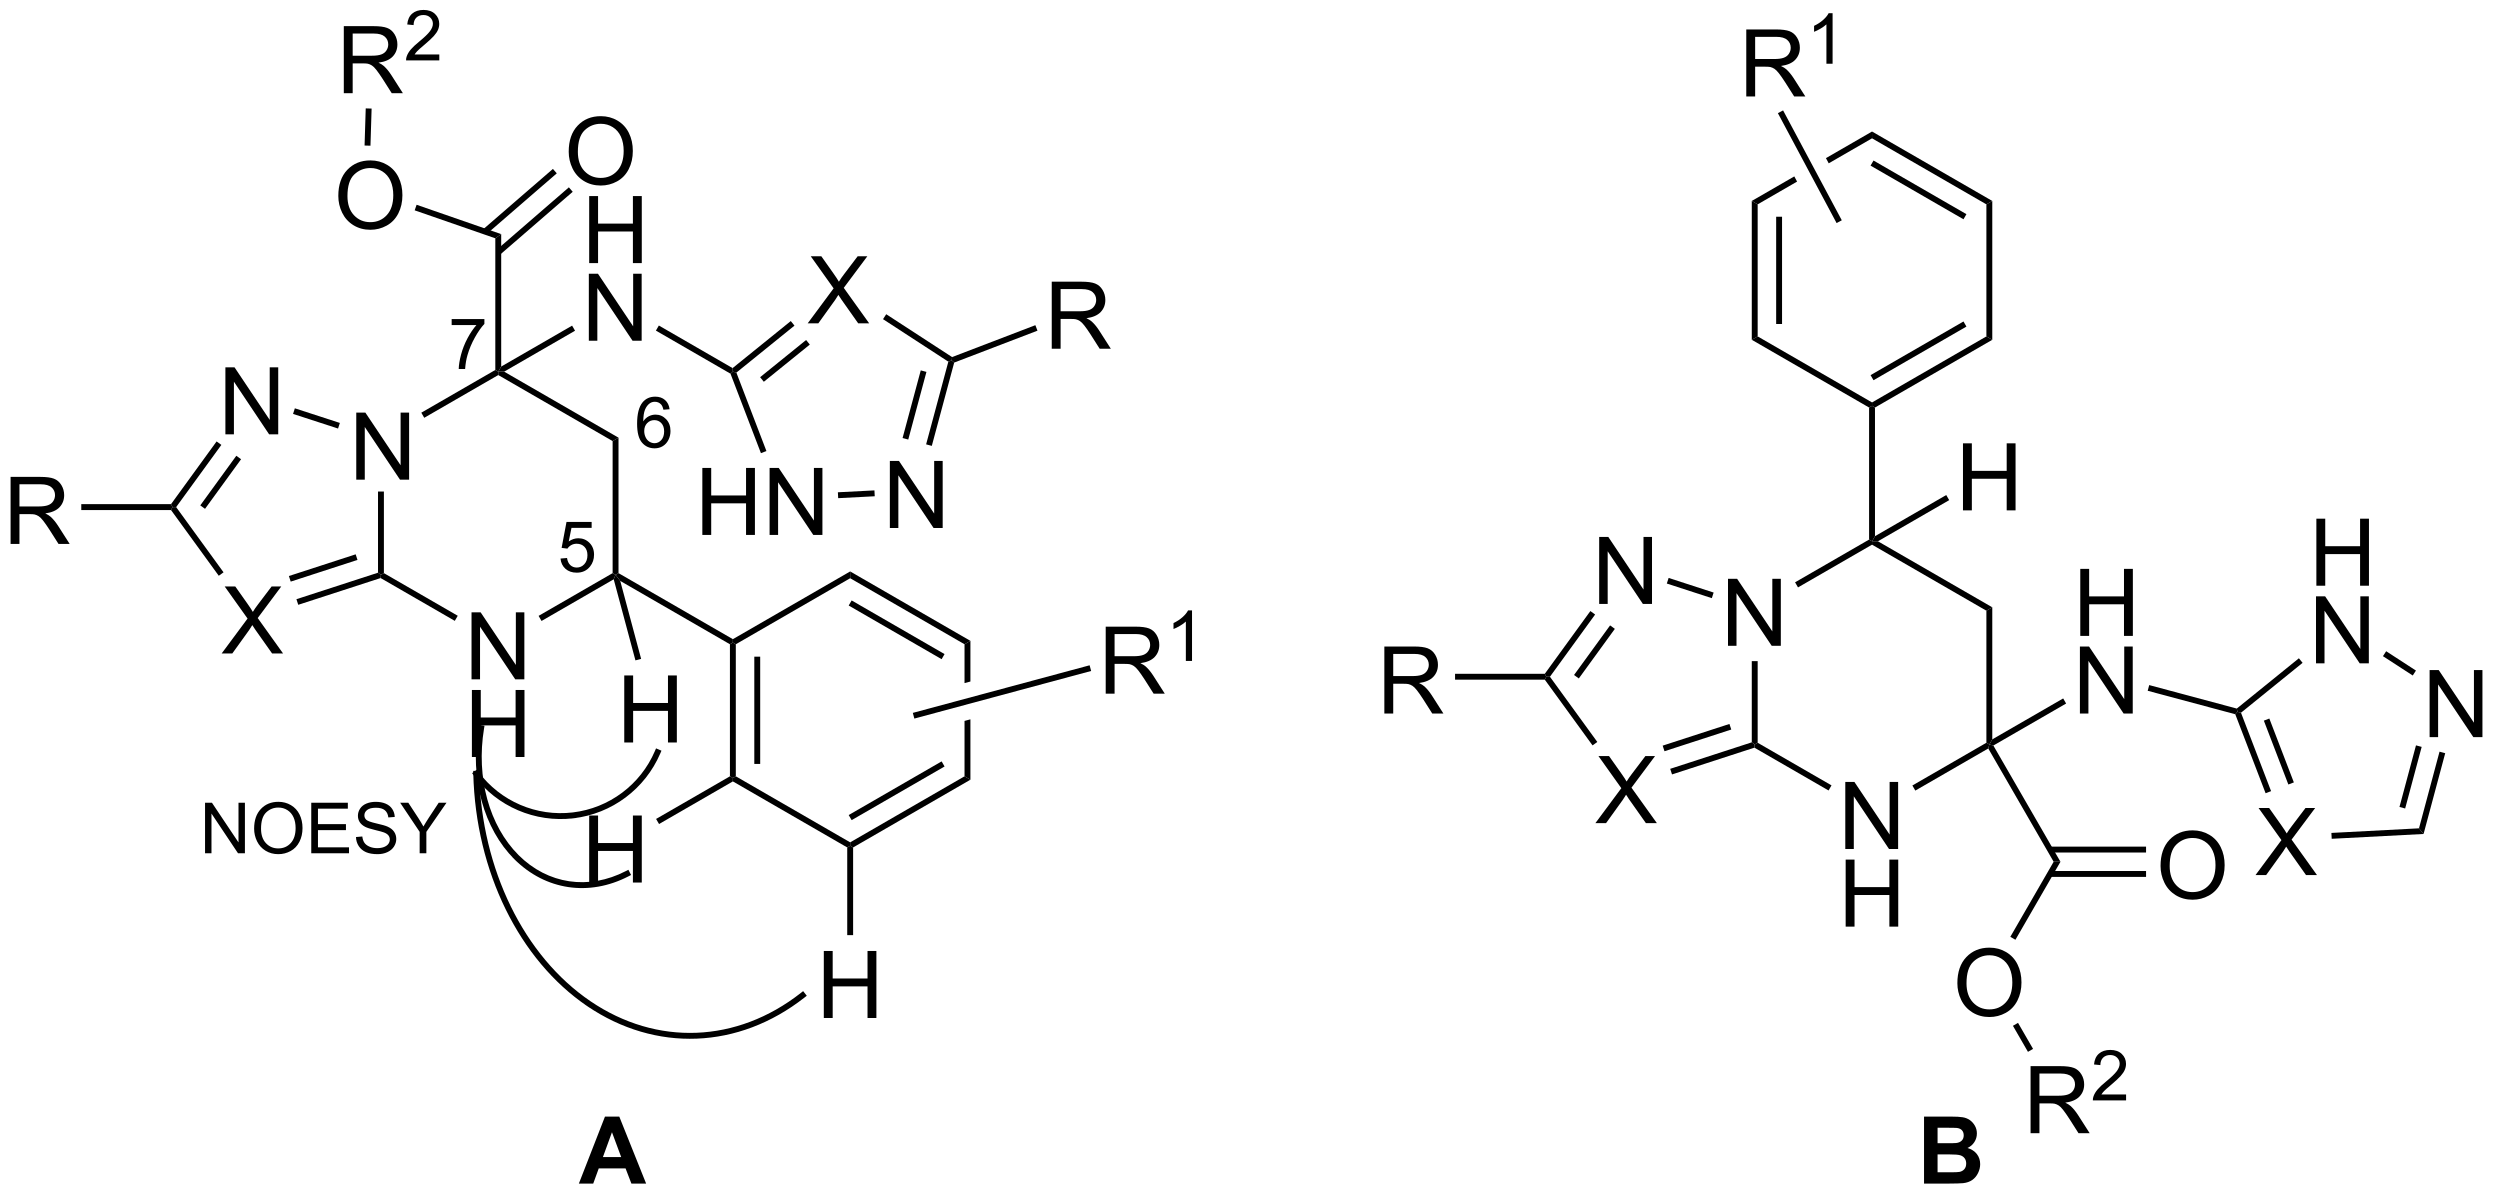 <?xml version="1.0" encoding="UTF-8"?>
<!DOCTYPE svg PUBLIC '-//W3C//DTD SVG 1.0//EN'
          'http://www.w3.org/TR/2001/REC-SVG-20010904/DTD/svg10.dtd'>
<svg stroke-dasharray="none" shape-rendering="auto" xmlns="http://www.w3.org/2000/svg" font-family="'Dialog'" text-rendering="auto" width="291" fill-opacity="1" color-interpolation="auto" color-rendering="auto" preserveAspectRatio="xMidYMid meet" font-size="12px" viewBox="0 0 291 140" fill="black" xmlns:xlink="http://www.w3.org/1999/xlink" stroke="black" image-rendering="auto" stroke-miterlimit="10" stroke-linecap="square" stroke-linejoin="miter" font-style="normal" stroke-width="1" height="140" stroke-dashoffset="0" font-weight="normal" stroke-opacity="1"
><!--Generated by the Batik Graphics2D SVG Generator--><defs id="genericDefs"
  /><g
  ><defs id="defs1"
    ><clipPath clipPathUnits="userSpaceOnUse" id="clipPath1"
      ><path d="M1.29 2.736 L219.156 2.736 L219.156 107.234 L1.29 107.234 L1.29 2.736 Z"
      /></clipPath
      ><clipPath clipPathUnits="userSpaceOnUse" id="clipPath2"
      ><path d="M218.065 381.541 L218.065 483.134 L429.874 483.134 L429.874 381.541 Z"
      /></clipPath
    ></defs
    ><g transform="scale(1.333,1.333) translate(-1.29,-2.736) matrix(1.029,0,0,1.029,-223.012,-389.718)"
    ><path d="M248.214 422.1 L248.214 416.41 L248.987 416.41 L251.976 420.876 L251.976 416.41 L252.698 416.41 L252.698 422.1 L251.925 422.1 L248.936 417.628 L248.936 422.1 L248.214 422.1 Z" stroke="none" clip-path="url(#clipPath2)"
    /></g
    ><g transform="matrix(1.371,0,0,1.371,-299.069,-523.271)"
    ><path d="M258.173 439.35 L258.173 433.66 L258.947 433.66 L261.936 438.126 L261.936 433.66 L262.658 433.66 L262.658 439.35 L261.884 439.35 L258.895 434.878 L258.895 439.35 L258.173 439.35 Z" stroke="none" clip-path="url(#clipPath2)"
    /></g
    ><g transform="matrix(1.371,0,0,1.371,-299.069,-523.271)"
    ><path d="M258.204 445.942 L258.204 440.251 L258.957 440.251 L258.957 442.588 L261.915 442.588 L261.915 440.251 L262.668 440.251 L262.668 445.942 L261.915 445.942 L261.915 443.259 L258.957 443.259 L258.957 445.942 L258.204 445.942 Z" stroke="none" clip-path="url(#clipPath2)"
    /></g
    ><g transform="matrix(1.371,0,0,1.371,-299.069,-523.271)"
    ><path d="M250.233 423.4 L250.733 423.4 L250.733 430.331 L250.483 430.475 L250.233 430.294 Z" stroke="none" clip-path="url(#clipPath2)"
    /></g
    ><g transform="matrix(1.371,0,0,1.371,-299.069,-523.271)"
    ><path d="M250.454 430.748 L250.483 430.475 L250.733 430.331 L257.002 433.95 L256.752 434.383 Z" stroke="none" clip-path="url(#clipPath2)"
    /></g
    ><g transform="matrix(1.371,0,0,1.371,-299.069,-523.271)"
    ><path d="M264.117 434.392 L263.867 433.959 L270.152 430.331 L270.402 430.475 L270.244 430.855 Z" stroke="none" clip-path="url(#clipPath2)"
    /></g
    ><g transform="matrix(1.371,0,0,1.371,-299.069,-523.271)"
    ><path d="M270.652 430.331 L270.402 430.475 L270.152 430.331 L270.152 419.12 L270.652 418.831 Z" stroke="none" clip-path="url(#clipPath2)"
    /></g
    ><g transform="matrix(1.371,0,0,1.371,-299.069,-523.271)"
    ><path d="M270.652 418.831 L270.152 419.12 L260.442 413.514 L260.442 413.225 L260.942 413.225 Z" stroke="none" clip-path="url(#clipPath2)"
    /></g
    ><g transform="matrix(1.371,0,0,1.371,-299.069,-523.271)"
    ><path d="M260.192 413.081 L260.442 413.225 L260.442 413.514 L254.158 417.142 L253.908 416.709 Z" stroke="none" clip-path="url(#clipPath2)"
    /></g
    ><g transform="matrix(1.371,0,0,1.371,-299.069,-523.271)"
    ><path d="M237.276 418.547 L237.276 412.856 L238.05 412.856 L241.039 417.323 L241.039 412.856 L241.761 412.856 L241.761 418.547 L240.988 418.547 L237.999 414.075 L237.999 418.547 L237.276 418.547 Z" stroke="none" clip-path="url(#clipPath2)"
    /></g
    ><g transform="matrix(1.371,0,0,1.371,-299.069,-523.271)"
    ><path d="M236.957 437.154 L239.157 434.188 L237.216 431.463 L238.114 431.463 L239.147 432.923 Q239.467 433.376 239.605 433.622 Q239.793 433.311 240.055 432.972 L241.199 431.463 L242.019 431.463 L240.019 434.144 L242.174 437.154 L241.243 437.154 L239.809 435.123 Q239.69 434.949 239.56 434.742 Q239.372 435.053 239.289 435.169 L237.86 437.154 L236.957 437.154 Z" stroke="none" clip-path="url(#clipPath2)"
    /></g
    ><g transform="matrix(1.371,0,0,1.371,-299.069,-523.271)"
    ><path d="M246.995 417.579 L246.84 418.055 L243.019 416.813 L243.173 416.337 Z" stroke="none" clip-path="url(#clipPath2)"
    /></g
    ><g transform="matrix(1.371,0,0,1.371,-299.069,-523.271)"
    ><path d="M236.528 419.15 L236.933 419.444 L233.095 424.725 L232.786 424.725 L232.659 424.475 ZM238.203 420.367 L235.143 424.579 L235.547 424.872 L238.607 420.661 Z" stroke="none" clip-path="url(#clipPath2)"
    /></g
    ><g transform="matrix(1.371,0,0,1.371,-299.069,-523.271)"
    ><path d="M232.659 424.975 L232.786 424.725 L233.095 424.725 L237.118 430.262 L236.713 430.555 Z" stroke="none" clip-path="url(#clipPath2)"
    /></g
    ><g transform="matrix(1.371,0,0,1.371,-299.069,-523.271)"
    ><path d="M243.461 433.02 L243.306 432.544 L250.233 430.294 L250.483 430.475 L250.454 430.748 ZM242.821 431.051 L248.49 429.209 L248.336 428.734 L242.667 430.576 Z" stroke="none" clip-path="url(#clipPath2)"
    /></g
    ><g transform="matrix(1.371,0,0,1.371,-299.069,-523.271)"
    ><path d="M260.692 412.792 L260.442 413.225 L260.192 413.081 L260.192 401.903 L260.692 401.548 Z" stroke="none" clip-path="url(#clipPath2)"
    /></g
    ><g transform="matrix(1.371,0,0,1.371,-299.069,-523.271)"
    ><path d="M270.799 430.994 L270.402 430.475 L270.652 430.331 L280.361 435.937 L280.361 436.225 L280.111 436.37 Z" stroke="none" clip-path="url(#clipPath2)"
    /></g
    ><g transform="matrix(1.371,0,0,1.371,-299.069,-523.271)"
    ><path d="M268.163 404.009 L268.163 398.318 L268.916 398.318 L268.916 400.655 L271.874 400.655 L271.874 398.318 L272.627 398.318 L272.627 404.009 L271.874 404.009 L271.874 401.325 L268.916 401.325 L268.916 404.009 L268.163 404.009 Z" stroke="none" clip-path="url(#clipPath2)"
    /></g
    ><g transform="matrix(1.371,0,0,1.371,-299.069,-523.271)"
    ><path d="M268.132 410.6 L268.132 404.91 L268.906 404.91 L271.895 409.376 L271.895 404.91 L272.617 404.91 L272.617 410.6 L271.843 410.6 L268.854 406.128 L268.854 410.6 L268.132 410.6 Z" stroke="none" clip-path="url(#clipPath2)"
    /></g
    ><g transform="matrix(1.371,0,0,1.371,-299.069,-523.271)"
    ><path d="M260.942 413.225 L260.442 413.225 L260.692 412.792 L266.711 409.318 L266.961 409.75 Z" stroke="none" clip-path="url(#clipPath2)"
    /></g
    ><g transform="matrix(1.371,0,0,1.371,-299.069,-523.271)"
    ><path d="M273.827 409.741 L274.077 409.308 L280.337 412.923 L280.361 413.225 L280.159 413.398 Z" stroke="none" clip-path="url(#clipPath2)"
    /></g
    ><g transform="matrix(1.371,0,0,1.371,-299.069,-523.271)"
    ><path d="M277.769 427.09 L277.769 421.399 L278.522 421.399 L278.522 423.736 L281.48 423.736 L281.48 421.399 L282.233 421.399 L282.233 427.09 L281.48 427.09 L281.48 424.406 L278.522 424.406 L278.522 427.09 L277.769 427.09 ZM283.479 427.09 L283.479 421.399 L284.253 421.399 L287.242 425.866 L287.242 421.399 L287.964 421.399 L287.964 427.09 L287.19 427.09 L284.201 422.618 L284.201 427.09 L283.479 427.09 Z" stroke="none" clip-path="url(#clipPath2)"
    /></g
    ><g transform="matrix(1.371,0,0,1.371,-299.069,-523.271)"
    ><path d="M293.689 426.497 L293.689 420.806 L294.463 420.806 L297.452 425.273 L297.452 420.806 L298.174 420.806 L298.174 426.497 L297.4 426.497 L294.411 422.025 L294.411 426.497 L293.689 426.497 Z" stroke="none" clip-path="url(#clipPath2)"
    /></g
    ><g transform="matrix(1.371,0,0,1.371,-299.069,-523.271)"
    ><path d="M286.715 409.12 L288.914 406.154 L286.974 403.429 L287.872 403.429 L288.904 404.889 Q289.225 405.342 289.362 405.588 Q289.551 405.277 289.812 404.938 L290.956 403.429 L291.777 403.429 L289.776 406.11 L291.932 409.12 L291 409.12 L289.567 407.089 Q289.448 406.915 289.318 406.708 Q289.129 407.019 289.046 407.135 L287.618 409.12 L286.715 409.12 Z" stroke="none" clip-path="url(#clipPath2)"
    /></g
    ><g transform="matrix(1.371,0,0,1.371,-299.069,-523.271)"
    ><path d="M280.159 413.398 L280.361 413.225 L280.659 413.306 L283.21 419.966 L282.743 420.145 Z" stroke="none" clip-path="url(#clipPath2)"
    /></g
    ><g transform="matrix(1.371,0,0,1.371,-299.069,-523.271)"
    ><path d="M289.302 423.966 L289.277 423.466 L292.38 423.306 L292.406 423.805 Z" stroke="none" clip-path="url(#clipPath2)"
    /></g
    ><g transform="matrix(1.371,0,0,1.371,-299.069,-523.271)"
    ><path d="M297.251 419.527 L296.768 419.397 L298.655 412.377 L298.943 412.266 L299.152 412.454 ZM295.252 418.99 L296.796 413.246 L296.313 413.116 L294.769 418.86 Z" stroke="none" clip-path="url(#clipPath2)"
    /></g
    ><g transform="matrix(1.371,0,0,1.371,-299.069,-523.271)"
    ><path d="M298.973 411.987 L298.943 412.266 L298.655 412.377 L293.109 408.769 L293.381 408.349 Z" stroke="none" clip-path="url(#clipPath2)"
    /></g
    ><g transform="matrix(1.371,0,0,1.371,-299.069,-523.271)"
    ><path d="M285.278 408.929 L285.592 409.317 L280.659 413.306 L280.361 413.225 L280.337 412.923 ZM286.579 410.538 L282.675 413.695 L282.989 414.084 L286.893 410.927 Z" stroke="none" clip-path="url(#clipPath2)"
    /></g
    ><g transform="matrix(1.371,0,0,1.371,-299.069,-523.271)"
    ><path d="M219.038 427.85 L219.038 422.16 L221.561 422.16 Q222.322 422.16 222.718 422.312 Q223.113 422.465 223.349 422.853 Q223.587 423.241 223.587 423.712 Q223.587 424.318 223.194 424.735 Q222.803 425.149 221.983 425.26 Q222.283 425.405 222.438 425.545 Q222.767 425.847 223.062 426.3 L224.053 427.85 L223.106 427.85 L222.353 426.665 Q222.021 426.153 221.807 425.881 Q221.594 425.609 221.426 425.501 Q221.258 425.392 221.082 425.351 Q220.955 425.322 220.663 425.322 L219.791 425.322 L219.791 427.85 L219.038 427.85 ZM219.791 424.67 L221.408 424.67 Q221.926 424.67 222.215 424.564 Q222.508 424.458 222.658 424.222 Q222.811 423.987 222.811 423.712 Q222.811 423.309 222.516 423.05 Q222.223 422.788 221.592 422.788 L219.791 422.788 L219.791 424.67 Z" stroke="none" clip-path="url(#clipPath2)"
    /></g
    ><g transform="matrix(1.371,0,0,1.371,-299.069,-523.271)"
    ><path d="M232.659 424.475 L232.786 424.725 L232.659 424.975 L225.04 424.975 L225.04 424.475 Z" stroke="none" clip-path="url(#clipPath2)"
    /></g
    ><g transform="matrix(1.371,0,0,1.371,-299.069,-523.271)"
    ><path d="M280.111 436.37 L280.361 436.225 L280.611 436.37 L280.611 447.581 L280.361 447.725 L280.111 447.581 ZM282.181 437.421 L282.181 446.53 L282.681 446.53 L282.681 437.421 Z" stroke="none" clip-path="url(#clipPath2)"
    /></g
    ><g transform="matrix(1.371,0,0,1.371,-299.069,-523.271)"
    ><path d="M280.361 448.014 L280.361 447.725 L280.611 447.581 L290.32 453.187 L290.32 453.475 L290.07 453.62 Z" stroke="none" clip-path="url(#clipPath2)"
    /></g
    ><g transform="matrix(1.371,0,0,1.371,-299.069,-523.271)"
    ><path d="M290.57 453.62 L290.32 453.475 L290.32 453.187 L300.029 447.581 L300.529 447.87 ZM290.445 451.302 L298.334 446.747 L298.084 446.314 L290.195 450.869 Z" stroke="none" clip-path="url(#clipPath2)"
    /></g
    ><g transform="matrix(1.371,0,0,1.371,-299.069,-523.271)"
    ><path d="M300.529 436.081 L300.029 436.37 L300.029 439.668 L300.029 439.668 L300.529 439.533 L300.529 439.533 L300.529 436.081 ZM300.529 442.743 L300.029 442.878 L300.029 447.581 L300.529 447.87 L300.529 442.743 Z" stroke="none" clip-path="url(#clipPath2)"
    /></g
    ><g transform="matrix(1.371,0,0,1.371,-299.069,-523.271)"
    ><path d="M300.529 436.081 L300.029 436.37 L290.32 430.764 L290.32 430.187 ZM298.334 437.204 L290.445 432.649 L290.195 433.082 L298.084 437.637 Z" stroke="none" clip-path="url(#clipPath2)"
    /></g
    ><g transform="matrix(1.371,0,0,1.371,-299.069,-523.271)"
    ><path d="M290.32 430.187 L290.32 430.764 L280.611 436.37 L280.361 436.225 L280.361 435.937 Z" stroke="none" clip-path="url(#clipPath2)"
    /></g
    ><g transform="matrix(1.371,0,0,1.371,-299.069,-523.271)"
    ><path d="M312.016 440.565 L312.016 434.875 L314.539 434.875 Q315.3 434.875 315.696 435.027 Q316.092 435.18 316.327 435.568 Q316.565 435.956 316.565 436.427 Q316.565 437.033 316.172 437.45 Q315.781 437.864 314.961 437.975 Q315.261 438.12 315.416 438.26 Q315.745 438.562 316.04 439.015 L317.031 440.565 L316.084 440.565 L315.331 439.38 Q315 438.868 314.785 438.596 Q314.573 438.324 314.404 438.216 Q314.236 438.107 314.06 438.065 Q313.933 438.037 313.641 438.037 L312.769 438.037 L312.769 440.565 L312.016 440.565 ZM312.769 437.385 L314.386 437.385 Q314.904 437.385 315.194 437.279 Q315.486 437.173 315.636 436.937 Q315.789 436.702 315.789 436.427 Q315.789 436.024 315.494 435.765 Q315.201 435.503 314.57 435.503 L312.769 435.503 L312.769 437.385 Z" stroke="none" clip-path="url(#clipPath2)"
    /></g
    ><g transform="matrix(1.371,0,0,1.371,-299.069,-523.271)"
    ><path d="M319.344 437.783 L318.82 437.783 L318.82 434.442 Q318.63 434.623 318.323 434.803 Q318.017 434.984 317.772 435.075 L317.772 434.569 Q318.211 434.361 318.539 434.068 Q318.868 433.773 319.006 433.497 L319.344 433.497 L319.344 437.783 Z" stroke="none" clip-path="url(#clipPath2)"
    /></g
    ><g transform="matrix(1.371,0,0,1.371,-299.069,-523.271)"
    ><path d="M295.769 442.679 L295.639 442.196 L310.649 438.155 L310.779 438.637 Z" stroke="none" clip-path="url(#clipPath2)"
    /></g
    ><g transform="matrix(1.371,0,0,1.371,-299.069,-523.271)"
    ><path d="M246.863 398.31 Q246.863 396.892 247.624 396.092 Q248.385 395.29 249.588 395.29 Q250.375 395.29 251.006 395.668 Q251.64 396.043 251.971 396.716 Q252.305 397.389 252.305 398.243 Q252.305 399.11 251.956 399.793 Q251.607 400.476 250.965 400.828 Q250.326 401.18 249.583 401.18 Q248.781 401.18 248.147 400.792 Q247.515 400.401 247.189 399.731 Q246.863 399.058 246.863 398.31 ZM247.639 398.32 Q247.639 399.35 248.191 399.943 Q248.744 400.533 249.58 400.533 Q250.429 400.533 250.978 399.935 Q251.529 399.337 251.529 398.24 Q251.529 397.544 251.293 397.026 Q251.058 396.509 250.605 396.224 Q250.155 395.937 249.591 395.937 Q248.791 395.937 248.214 396.488 Q247.639 397.037 247.639 398.32 Z" stroke="none" clip-path="url(#clipPath2)"
    /></g
    ><g transform="matrix(1.371,0,0,1.371,-299.069,-523.271)"
    ><path d="M260.692 401.548 L260.192 401.903 L253.346 399.529 L253.51 399.056 Z" stroke="none" clip-path="url(#clipPath2)"
    /></g
    ><g transform="matrix(1.371,0,0,1.371,-299.069,-523.271)"
    ><path d="M266.424 394.554 Q266.424 393.136 267.185 392.336 Q267.946 391.534 269.149 391.534 Q269.936 391.534 270.567 391.912 Q271.202 392.287 271.533 392.96 Q271.867 393.633 271.867 394.487 Q271.867 395.354 271.517 396.037 Q271.168 396.72 270.526 397.072 Q269.887 397.424 269.144 397.424 Q268.342 397.424 267.708 397.036 Q267.076 396.645 266.75 395.975 Q266.424 395.302 266.424 394.554 ZM267.201 394.564 Q267.201 395.594 267.752 396.187 Q268.306 396.777 269.142 396.777 Q269.99 396.777 270.539 396.179 Q271.09 395.581 271.09 394.484 Q271.09 393.788 270.855 393.27 Q270.619 392.753 270.166 392.468 Q269.716 392.181 269.152 392.181 Q268.352 392.181 267.775 392.732 Q267.201 393.281 267.201 394.564 Z" stroke="none" clip-path="url(#clipPath2)"
    /></g
    ><g transform="matrix(1.371,0,0,1.371,-299.069,-523.271)"
    ><path d="M260.606 403.283 L266.764 397.954 L266.437 397.576 L260.279 402.905 ZM259.477 401.523 L265.41 396.389 L265.083 396.011 L259.15 401.145 Z" stroke="none" clip-path="url(#clipPath2)"
    /></g
    ><g transform="matrix(1.371,0,0,1.371,-299.069,-523.271)"
    ><path d="M307.434 411.278 L307.434 405.587 L309.957 405.587 Q310.718 405.587 311.114 405.74 Q311.51 405.893 311.746 406.281 Q311.984 406.669 311.984 407.14 Q311.984 407.745 311.59 408.162 Q311.2 408.576 310.379 408.688 Q310.679 408.832 310.835 408.972 Q311.163 409.275 311.458 409.728 L312.45 411.278 L311.502 411.278 L310.749 410.093 Q310.418 409.58 310.203 409.309 Q309.991 409.037 309.823 408.928 Q309.655 408.82 309.479 408.778 Q309.352 408.75 309.059 408.75 L308.187 408.75 L308.187 411.278 L307.434 411.278 ZM308.187 408.098 L309.805 408.098 Q310.322 408.098 310.612 407.991 Q310.904 407.885 311.055 407.65 Q311.207 407.414 311.207 407.14 Q311.207 406.736 310.912 406.478 Q310.62 406.216 309.988 406.216 L308.187 406.216 L308.187 408.098 Z" stroke="none" clip-path="url(#clipPath2)"
    /></g
    ><g transform="matrix(1.371,0,0,1.371,-299.069,-523.271)"
    ><path d="M299.152 412.454 L298.943 412.266 L298.973 411.987 L306.043 409.279 L306.222 409.746 Z" stroke="none" clip-path="url(#clipPath2)"
    /></g
    ><g transform="matrix(1.371,0,0,1.371,-299.069,-523.271)"
    ><path d="M247.329 389.582 L247.329 383.891 L249.852 383.891 Q250.613 383.891 251.009 384.043 Q251.405 384.196 251.64 384.584 Q251.878 384.973 251.878 385.443 Q251.878 386.049 251.485 386.466 Q251.094 386.88 250.274 386.991 Q250.574 387.136 250.729 387.276 Q251.058 387.579 251.353 388.031 L252.344 389.582 L251.397 389.582 L250.644 388.396 Q250.312 387.884 250.098 387.612 Q249.886 387.34 249.717 387.232 Q249.549 387.123 249.373 387.082 Q249.246 387.053 248.954 387.053 L248.082 387.053 L248.082 389.582 L247.329 389.582 ZM248.082 386.401 L249.699 386.401 Q250.217 386.401 250.507 386.295 Q250.799 386.189 250.949 385.953 Q251.102 385.718 251.102 385.443 Q251.102 385.04 250.807 384.781 Q250.514 384.52 249.883 384.52 L248.082 384.52 L248.082 386.401 Z" stroke="none" clip-path="url(#clipPath2)"
    /></g
    ><g transform="matrix(1.371,0,0,1.371,-299.069,-523.271)"
    ><path d="M255.437 386.294 L255.437 386.799 L252.615 386.799 Q252.609 386.609 252.677 386.434 Q252.784 386.147 253.021 385.867 Q253.26 385.588 253.708 385.221 Q254.403 384.65 254.647 384.317 Q254.892 383.983 254.892 383.686 Q254.892 383.375 254.669 383.162 Q254.447 382.946 254.088 382.946 Q253.71 382.946 253.483 383.173 Q253.256 383.401 253.254 383.802 L252.714 383.748 Q252.77 383.144 253.131 382.83 Q253.492 382.514 254.1 382.514 Q254.715 382.514 255.072 382.855 Q255.431 383.195 255.431 383.697 Q255.431 383.954 255.327 384.202 Q255.222 384.449 254.977 384.722 Q254.735 384.996 254.17 385.473 Q253.698 385.869 253.564 386.011 Q253.43 386.153 253.343 386.294 L255.437 386.294 Z" stroke="none" clip-path="url(#clipPath2)"
    /></g
    ><g transform="matrix(1.371,0,0,1.371,-299.069,-523.271)"
    ><path d="M249.592 394.042 L249.092 394.027 L249.19 390.874 L249.69 390.889 Z" stroke="none" clip-path="url(#clipPath2)"
    /></g
    ><g transform="matrix(1.371,0,0,1.371,-299.069,-523.271)"
    ><path d="M364.849 436.502 L364.849 430.811 L365.623 430.811 L368.612 435.277 L368.612 430.811 L369.334 430.811 L369.334 436.502 L368.56 436.502 L365.571 432.03 L365.571 436.502 L364.849 436.502 Z" stroke="none" clip-path="url(#clipPath2)"
    /></g
    ><g transform="matrix(1.371,0,0,1.371,-299.069,-523.271)"
    ><path d="M374.808 453.752 L374.808 448.061 L375.582 448.061 L378.571 452.527 L378.571 448.061 L379.293 448.061 L379.293 453.752 L378.519 453.752 L375.53 449.28 L375.53 453.752 L374.808 453.752 Z" stroke="none" clip-path="url(#clipPath2)"
    /></g
    ><g transform="matrix(1.371,0,0,1.371,-299.069,-523.271)"
    ><path d="M374.839 460.343 L374.839 454.652 L375.592 454.652 L375.592 456.989 L378.55 456.989 L378.55 454.652 L379.303 454.652 L379.303 460.343 L378.55 460.343 L378.55 457.659 L375.592 457.659 L375.592 460.343 L374.839 460.343 Z" stroke="none" clip-path="url(#clipPath2)"
    /></g
    ><g transform="matrix(1.371,0,0,1.371,-299.069,-523.271)"
    ><path d="M366.868 437.801 L367.368 437.801 L367.368 444.732 L367.118 444.877 L366.868 444.695 Z" stroke="none" clip-path="url(#clipPath2)"
    /></g
    ><g transform="matrix(1.371,0,0,1.371,-299.069,-523.271)"
    ><path d="M367.09 445.149 L367.118 444.877 L367.368 444.732 L373.637 448.351 L373.387 448.784 Z" stroke="none" clip-path="url(#clipPath2)"
    /></g
    ><g transform="matrix(1.371,0,0,1.371,-299.069,-523.271)"
    ><path d="M380.753 448.793 L380.503 448.36 L386.787 444.732 L387.037 444.877 L386.946 445.218 Z" stroke="none" clip-path="url(#clipPath2)"
    /></g
    ><g transform="matrix(1.371,0,0,1.371,-299.069,-523.271)"
    ><path d="M387.287 444.443 L387.037 444.877 L386.787 444.732 L386.787 433.521 L387.287 433.232 Z" stroke="none" clip-path="url(#clipPath2)"
    /></g
    ><g transform="matrix(1.371,0,0,1.371,-299.069,-523.271)"
    ><path d="M387.287 433.232 L386.787 433.521 L377.078 427.915 L377.078 427.627 L377.578 427.627 Z" stroke="none" clip-path="url(#clipPath2)"
    /></g
    ><g transform="matrix(1.371,0,0,1.371,-299.069,-523.271)"
    ><path d="M376.828 427.482 L377.078 427.627 L377.078 427.915 L370.793 431.543 L370.543 431.11 Z" stroke="none" clip-path="url(#clipPath2)"
    /></g
    ><g transform="matrix(1.371,0,0,1.371,-299.069,-523.271)"
    ><path d="M353.912 432.948 L353.912 427.257 L354.686 427.257 L357.675 431.724 L357.675 427.257 L358.397 427.257 L358.397 432.948 L357.623 432.948 L354.634 428.476 L354.634 432.948 L353.912 432.948 Z" stroke="none" clip-path="url(#clipPath2)"
    /></g
    ><g transform="matrix(1.371,0,0,1.371,-299.069,-523.271)"
    ><path d="M353.592 451.555 L355.792 448.589 L353.851 445.864 L354.749 445.864 L355.782 447.324 Q356.103 447.777 356.24 448.023 Q356.429 447.712 356.69 447.373 L357.834 445.864 L358.654 445.864 L356.654 448.546 L358.81 451.555 L357.878 451.555 L356.444 449.524 Q356.325 449.35 356.196 449.143 Q356.007 449.454 355.924 449.57 L354.496 451.555 L353.592 451.555 Z" stroke="none" clip-path="url(#clipPath2)"
    /></g
    ><g transform="matrix(1.371,0,0,1.371,-299.069,-523.271)"
    ><path d="M363.63 431.98 L363.476 432.456 L359.654 431.214 L359.809 430.738 Z" stroke="none" clip-path="url(#clipPath2)"
    /></g
    ><g transform="matrix(1.371,0,0,1.371,-299.069,-523.271)"
    ><path d="M353.164 433.551 L353.568 433.845 L349.731 439.127 L349.422 439.127 L349.295 438.877 ZM354.838 434.768 L351.778 438.979 L352.183 439.273 L355.243 435.062 Z" stroke="none" clip-path="url(#clipPath2)"
    /></g
    ><g transform="matrix(1.371,0,0,1.371,-299.069,-523.271)"
    ><path d="M349.295 439.377 L349.422 439.127 L349.731 439.127 L353.753 444.663 L353.349 444.957 Z" stroke="none" clip-path="url(#clipPath2)"
    /></g
    ><g transform="matrix(1.371,0,0,1.371,-299.069,-523.271)"
    ><path d="M360.096 447.421 L359.942 446.945 L366.868 444.695 L367.118 444.877 L367.09 445.149 ZM359.457 445.452 L365.126 443.61 L364.971 443.135 L359.302 444.977 Z" stroke="none" clip-path="url(#clipPath2)"
    /></g
    ><g transform="matrix(1.371,0,0,1.371,-299.069,-523.271)"
    ><path d="M335.673 442.252 L335.673 436.561 L338.196 436.561 Q338.957 436.561 339.353 436.713 Q339.749 436.866 339.985 437.254 Q340.223 437.642 340.223 438.113 Q340.223 438.719 339.829 439.136 Q339.438 439.55 338.618 439.661 Q338.918 439.806 339.074 439.946 Q339.402 440.248 339.697 440.701 L340.688 442.252 L339.741 442.252 L338.988 441.066 Q338.657 440.554 338.442 440.282 Q338.23 440.01 338.062 439.902 Q337.894 439.793 337.717 439.752 Q337.591 439.723 337.298 439.723 L336.426 439.723 L336.426 442.252 L335.673 442.252 ZM336.426 439.071 L338.044 439.071 Q338.561 439.071 338.851 438.965 Q339.143 438.859 339.293 438.623 Q339.446 438.388 339.446 438.113 Q339.446 437.71 339.151 437.451 Q338.859 437.19 338.227 437.19 L336.426 437.19 L336.426 439.071 Z" stroke="none" clip-path="url(#clipPath2)"
    /></g
    ><g transform="matrix(1.371,0,0,1.371,-299.069,-523.271)"
    ><path d="M349.295 438.877 L349.422 439.127 L349.295 439.377 L341.676 439.377 L341.676 438.877 Z" stroke="none" clip-path="url(#clipPath2)"
    /></g
    ><g transform="matrix(1.371,0,0,1.371,-299.069,-523.271)"
    ><path d="M377.328 427.193 L377.078 427.627 L376.828 427.482 L376.828 416.271 L377.078 416.127 L377.328 416.271 Z" stroke="none" clip-path="url(#clipPath2)"
    /></g
    ><g transform="matrix(1.371,0,0,1.371,-299.069,-523.271)"
    ><path d="M394.758 435.66 L394.758 429.969 L395.511 429.969 L395.511 432.306 L398.469 432.306 L398.469 429.969 L399.222 429.969 L399.222 435.66 L398.469 435.66 L398.469 432.976 L395.511 432.976 L395.511 435.66 L394.758 435.66 Z" stroke="none" clip-path="url(#clipPath2)"
    /></g
    ><g transform="matrix(1.371,0,0,1.371,-299.069,-523.271)"
    ><path d="M394.727 442.252 L394.727 436.561 L395.501 436.561 L398.49 441.027 L398.49 436.561 L399.212 436.561 L399.212 442.252 L398.438 442.252 L395.449 437.78 L395.449 442.252 L394.727 442.252 Z" stroke="none" clip-path="url(#clipPath2)"
    /></g
    ><g transform="matrix(1.371,0,0,1.371,-299.069,-523.271)"
    ><path d="M387.378 444.968 L387.037 444.877 L387.287 444.443 L393.306 440.969 L393.556 441.402 Z" stroke="none" clip-path="url(#clipPath2)"
    /></g
    ><g transform="matrix(1.371,0,0,1.371,-299.069,-523.271)"
    ><path d="M386.946 445.218 L387.037 444.877 L387.378 444.968 L393.076 454.836 L392.498 454.836 Z" stroke="none" clip-path="url(#clipPath2)"
    /></g
    ><g transform="matrix(1.371,0,0,1.371,-299.069,-523.271)"
    ><path d="M401.573 455.189 Q401.573 453.771 402.333 452.971 Q403.094 452.169 404.298 452.169 Q405.084 452.169 405.716 452.547 Q406.35 452.922 406.681 453.595 Q407.015 454.268 407.015 455.122 Q407.015 455.989 406.666 456.672 Q406.316 457.355 405.674 457.707 Q405.035 458.059 404.293 458.059 Q403.49 458.059 402.856 457.671 Q402.225 457.28 401.899 456.61 Q401.573 455.937 401.573 455.189 ZM402.349 455.2 Q402.349 456.229 402.9 456.822 Q403.454 457.412 404.29 457.412 Q405.139 457.412 405.687 456.814 Q406.239 456.217 406.239 455.119 Q406.239 454.423 406.003 453.906 Q405.768 453.388 405.315 453.103 Q404.864 452.816 404.3 452.816 Q403.501 452.816 402.923 453.367 Q402.349 453.916 402.349 455.2 Z" stroke="none" clip-path="url(#clipPath2)"
    /></g
    ><g transform="matrix(1.371,0,0,1.371,-299.069,-523.271)"
    ><path d="M392.19 456.121 L400.343 456.121 L400.343 455.621 L392.19 455.621 ZM392.19 454.051 L400.343 454.051 L400.343 453.551 L392.19 453.551 Z" stroke="none" clip-path="url(#clipPath2)"
    /></g
    ><g transform="matrix(1.371,0,0,1.371,-299.069,-523.271)"
    ><path d="M384.323 465.148 Q384.323 463.73 385.083 462.931 Q385.844 462.128 387.048 462.128 Q387.834 462.128 388.466 462.506 Q389.1 462.881 389.431 463.554 Q389.765 464.227 389.765 465.081 Q389.765 465.948 389.416 466.631 Q389.066 467.315 388.424 467.666 Q387.785 468.018 387.043 468.018 Q386.24 468.018 385.606 467.63 Q384.975 467.239 384.649 466.569 Q384.323 465.896 384.323 465.148 ZM385.099 465.159 Q385.099 466.189 385.65 466.781 Q386.204 467.371 387.04 467.371 Q387.889 467.371 388.437 466.774 Q388.989 466.176 388.989 465.079 Q388.989 464.382 388.753 463.865 Q388.518 463.347 388.065 463.062 Q387.614 462.775 387.05 462.775 Q386.251 462.775 385.673 463.327 Q385.099 463.875 385.099 465.159 Z" stroke="none" clip-path="url(#clipPath2)"
    /></g
    ><g transform="matrix(1.371,0,0,1.371,-299.069,-523.271)"
    ><path d="M392.498 454.836 L393.076 454.836 L389.252 461.459 L388.819 461.209 Z" stroke="none" clip-path="url(#clipPath2)"
    /></g
    ><g transform="matrix(1.371,0,0,1.371,-299.069,-523.271)"
    ><path d="M400.482 440.319 L400.611 439.836 L408.046 441.829 L408.104 442.103 L407.917 442.311 Z" stroke="none" clip-path="url(#clipPath2)"
    /></g
    ><g transform="matrix(1.371,0,0,1.371,-299.069,-523.271)"
    ><path d="M409.637 455.964 L411.837 452.998 L409.896 450.273 L410.794 450.273 L411.826 451.733 Q412.147 452.186 412.284 452.432 Q412.473 452.121 412.735 451.782 L413.878 450.273 L414.699 450.273 L412.698 452.954 L414.854 455.964 L413.923 455.964 L412.489 453.933 Q412.37 453.759 412.24 453.552 Q412.051 453.863 411.969 453.979 L410.54 455.964 L409.637 455.964 Z" stroke="none" clip-path="url(#clipPath2)"
    /></g
    ><g transform="matrix(1.371,0,0,1.371,-299.069,-523.271)"
    ><path d="M424.417 444.254 L424.417 438.563 L425.191 438.563 L428.18 443.03 L428.18 438.563 L428.902 438.563 L428.902 444.254 L428.128 444.254 L425.139 439.782 L425.139 444.254 L424.417 444.254 Z" stroke="none" clip-path="url(#clipPath2)"
    /></g
    ><g transform="matrix(1.371,0,0,1.371,-299.069,-523.271)"
    ><path d="M414.803 431.399 L414.803 425.708 L415.556 425.708 L415.556 428.045 L418.514 428.045 L418.514 425.708 L419.267 425.708 L419.267 431.399 L418.514 431.399 L418.514 428.715 L415.556 428.715 L415.556 431.399 L414.803 431.399 Z" stroke="none" clip-path="url(#clipPath2)"
    /></g
    ><g transform="matrix(1.371,0,0,1.371,-299.069,-523.271)"
    ><path d="M414.772 437.991 L414.772 432.3 L415.546 432.3 L418.535 436.767 L418.535 432.3 L419.257 432.3 L419.257 437.991 L418.483 437.991 L415.494 433.519 L415.494 437.991 L414.772 437.991 Z" stroke="none" clip-path="url(#clipPath2)"
    /></g
    ><g transform="matrix(1.371,0,0,1.371,-299.069,-523.271)"
    ><path d="M407.917 442.311 L408.104 442.103 L408.403 442.183 L410.958 448.84 L410.492 449.019 ZM410.343 442.855 L412.424 448.277 L412.891 448.098 L410.809 442.675 Z" stroke="none" clip-path="url(#clipPath2)"
    /></g
    ><g transform="matrix(1.371,0,0,1.371,-299.069,-523.271)"
    ><path d="M416.105 452.886 L416.079 452.387 L423.515 451.997 L423.904 452.477 Z" stroke="none" clip-path="url(#clipPath2)"
    /></g
    ><g transform="matrix(1.371,0,0,1.371,-299.069,-523.271)"
    ><path d="M423.904 452.477 L423.515 451.997 L425.259 445.489 L425.742 445.619 ZM422.341 450.313 L423.743 445.083 L423.26 444.954 L421.858 450.184 Z" stroke="none" clip-path="url(#clipPath2)"
    /></g
    ><g transform="matrix(1.371,0,0,1.371,-299.069,-523.271)"
    ><path d="M423.257 438.604 L422.985 439.023 L420.455 437.381 L420.728 436.961 Z" stroke="none" clip-path="url(#clipPath2)"
    /></g
    ><g transform="matrix(1.371,0,0,1.371,-299.069,-523.271)"
    ><path d="M413.319 437.559 L413.633 437.947 L408.403 442.183 L408.104 442.103 L408.046 441.829 Z" stroke="none" clip-path="url(#clipPath2)"
    /></g
    ><g transform="matrix(1.371,0,0,1.371,-299.069,-523.271)"
    ><path d="M390.538 477.879 L390.538 472.188 L393.062 472.188 Q393.822 472.188 394.218 472.341 Q394.614 472.494 394.85 472.882 Q395.088 473.27 395.088 473.741 Q395.088 474.347 394.694 474.764 Q394.304 475.178 393.483 475.289 Q393.784 475.434 393.939 475.574 Q394.267 475.876 394.562 476.329 L395.554 477.879 L394.606 477.879 L393.853 476.694 Q393.522 476.182 393.307 475.91 Q393.095 475.638 392.927 475.529 Q392.759 475.421 392.583 475.379 Q392.456 475.351 392.163 475.351 L391.291 475.351 L391.291 477.879 L390.538 477.879 ZM391.291 474.699 L392.909 474.699 Q393.426 474.699 393.716 474.593 Q394.009 474.487 394.159 474.251 Q394.311 474.016 394.311 473.741 Q394.311 473.338 394.016 473.079 Q393.724 472.817 393.092 472.817 L391.291 472.817 L391.291 474.699 Z" stroke="none" clip-path="url(#clipPath2)"
    /></g
    ><g transform="matrix(1.371,0,0,1.371,-299.069,-523.271)"
    ><path d="M398.647 474.592 L398.647 475.097 L395.825 475.097 Q395.819 474.907 395.887 474.732 Q395.994 474.445 396.23 474.165 Q396.469 473.886 396.918 473.519 Q397.612 472.948 397.857 472.614 Q398.101 472.281 398.101 471.984 Q398.101 471.673 397.878 471.459 Q397.657 471.244 397.298 471.244 Q396.92 471.244 396.692 471.471 Q396.465 471.698 396.463 472.1 L395.924 472.046 Q395.98 471.442 396.341 471.128 Q396.702 470.811 397.31 470.811 Q397.925 470.811 398.282 471.153 Q398.641 471.493 398.641 471.995 Q398.641 472.251 398.536 472.5 Q398.432 472.746 398.187 473.02 Q397.944 473.294 397.38 473.771 Q396.908 474.167 396.774 474.309 Q396.64 474.45 396.553 474.592 L398.647 474.592 Z" stroke="none" clip-path="url(#clipPath2)"
    /></g
    ><g transform="matrix(1.371,0,0,1.371,-299.069,-523.271)"
    ><path d="M389.04 468.764 L389.473 468.514 L390.749 470.724 L390.316 470.974 Z" stroke="none" clip-path="url(#clipPath2)"
    /></g
    ><g transform="matrix(1.371,0,0,1.371,-299.069,-523.271)"
    ><path d="M377.328 416.271 L377.078 416.127 L377.078 415.838 L386.787 410.232 L387.287 410.521 ZM377.203 413.953 L385.092 409.398 L384.842 408.965 L376.953 413.52 Z" stroke="none" clip-path="url(#clipPath2)"
    /></g
    ><g transform="matrix(1.371,0,0,1.371,-299.069,-523.271)"
    ><path d="M387.287 410.521 L386.787 410.232 L386.787 399.021 L387.287 398.732 Z" stroke="none" clip-path="url(#clipPath2)"
    /></g
    ><g transform="matrix(1.371,0,0,1.371,-299.069,-523.271)"
    ><path d="M387.287 398.732 L386.787 399.021 L377.078 393.415 L377.078 392.838 ZM385.092 399.855 L377.203 395.3 L376.953 395.733 L384.842 400.288 Z" stroke="none" clip-path="url(#clipPath2)"
    /></g
    ><g transform="matrix(1.371,0,0,1.371,-299.069,-523.271)"
    ><path d="M377.078 392.838 L373.165 395.097 L373.165 395.097 L373.4 395.538 L377.078 393.415 L377.078 392.838 ZM370.478 396.648 L366.868 398.732 L367.368 399.021 L370.714 397.089 L370.714 397.089 L370.478 396.648 Z" stroke="none" clip-path="url(#clipPath2)"
    /></g
    ><g transform="matrix(1.371,0,0,1.371,-299.069,-523.271)"
    ><path d="M366.868 398.732 L367.368 399.021 L367.368 410.232 L366.868 410.521 ZM368.938 400.072 L368.938 409.181 L369.438 409.181 L369.438 400.072 Z" stroke="none" clip-path="url(#clipPath2)"
    /></g
    ><g transform="matrix(1.371,0,0,1.371,-299.069,-523.271)"
    ><path d="M366.868 410.521 L367.368 410.232 L377.078 415.838 L377.078 416.127 L376.828 416.271 Z" stroke="none" clip-path="url(#clipPath2)"
    /></g
    ><g transform="matrix(1.371,0,0,1.371,-299.069,-523.271)"
    ><path d="M366.401 389.862 L366.401 384.171 L368.924 384.171 Q369.685 384.171 370.081 384.324 Q370.477 384.477 370.712 384.865 Q370.95 385.253 370.95 385.724 Q370.95 386.33 370.557 386.746 Q370.166 387.16 369.346 387.272 Q369.646 387.416 369.801 387.556 Q370.13 387.859 370.425 388.312 L371.416 389.862 L370.469 389.862 L369.716 388.677 Q369.385 388.164 369.17 387.893 Q368.958 387.621 368.79 387.512 Q368.621 387.404 368.445 387.362 Q368.319 387.334 368.026 387.334 L367.154 387.334 L367.154 389.862 L366.401 389.862 ZM367.154 386.682 L368.772 386.682 Q369.289 386.682 369.579 386.575 Q369.871 386.469 370.021 386.234 Q370.174 385.998 370.174 385.724 Q370.174 385.32 369.879 385.062 Q369.587 384.8 368.955 384.8 L367.154 384.8 L367.154 386.682 Z" stroke="none" clip-path="url(#clipPath2)"
    /></g
    ><g transform="matrix(1.371,0,0,1.371,-299.069,-523.271)"
    ><path d="M373.729 387.08 L373.205 387.08 L373.205 383.739 Q373.015 383.92 372.708 384.1 Q372.402 384.281 372.157 384.372 L372.157 383.865 Q372.596 383.658 372.924 383.365 Q373.254 383.07 373.392 382.794 L373.729 382.794 L373.729 387.08 Z" stroke="none" clip-path="url(#clipPath2)"
    /></g
    ><g transform="matrix(1.371,0,0,1.371,-299.069,-523.271)"
    ><path d="M369.085 391.28 L369.526 391.044 L374.51 400.374 L374.068 400.609 Z" stroke="none" clip-path="url(#clipPath2)"
    /></g
    ><g transform="matrix(1.371,0,0,1.371,-299.069,-523.271)"
    ><path d="M272.997 482.161 L271.747 482.161 L271.25 480.868 L268.975 480.868 L268.504 482.161 L267.285 482.161 L269.503 476.471 L270.717 476.471 L272.997 482.161 ZM270.88 479.91 L270.096 477.798 L269.327 479.91 L270.88 479.91 Z" stroke="none" clip-path="url(#clipPath2)"
    /></g
    ><g transform="matrix(1.371,0,0,1.371,-299.069,-523.271)"
    ><path d="M381.493 476.471 L383.767 476.471 Q384.443 476.471 384.774 476.528 Q385.108 476.582 385.369 476.76 Q385.63 476.939 385.804 477.237 Q385.98 477.534 385.98 477.902 Q385.98 478.303 385.765 478.637 Q385.55 478.971 385.18 479.136 Q385.7 479.289 385.98 479.654 Q386.259 480.019 386.259 480.51 Q386.259 480.899 386.078 481.266 Q385.9 481.634 385.587 481.853 Q385.273 482.071 384.815 482.123 Q384.528 482.154 383.431 482.161 L381.493 482.161 L381.493 476.471 ZM382.642 477.418 L382.642 478.733 L383.395 478.733 Q384.067 478.733 384.23 478.714 Q384.526 478.678 384.694 478.51 Q384.862 478.342 384.862 478.065 Q384.862 477.801 384.717 477.638 Q384.572 477.472 384.285 477.436 Q384.114 477.418 383.301 477.418 L382.642 477.418 ZM382.642 479.68 L382.642 481.201 L383.705 481.201 Q384.326 481.201 384.494 481.168 Q384.751 481.121 384.911 480.94 Q385.072 480.759 385.072 480.456 Q385.072 480.2 384.947 480.021 Q384.823 479.843 384.588 479.762 Q384.355 479.68 383.57 479.68 L382.642 479.68 Z" stroke="none" clip-path="url(#clipPath2)"
    /></g
    ><g transform="matrix(1.371,0,0,1.371,-299.069,-523.271)"
    ><path d="M271.14 444.709 L271.14 439.018 L271.893 439.018 L271.893 441.355 L274.851 441.355 L274.851 439.018 L275.604 439.018 L275.604 444.709 L274.851 444.709 L274.851 442.025 L271.893 442.025 L271.893 444.709 L271.14 444.709 Z" stroke="none" clip-path="url(#clipPath2)"
    /></g
    ><g transform="matrix(1.371,0,0,1.371,-299.069,-523.271)"
    ><path d="M270.244 430.855 L270.402 430.475 L270.799 430.994 L272.572 437.61 L272.089 437.739 Z" stroke="none" clip-path="url(#clipPath2)"
    /></g
    ><g transform="matrix(1.371,0,0,1.371,-299.069,-523.271)"
    ><path d="M384.799 425.002 L384.799 419.311 L385.552 419.311 L385.552 421.648 L388.51 421.648 L388.51 419.311 L389.263 419.311 L389.263 425.002 L388.51 425.002 L388.51 422.318 L385.552 422.318 L385.552 425.002 L384.799 425.002 Z" stroke="none" clip-path="url(#clipPath2)"
    /></g
    ><g transform="matrix(1.371,0,0,1.371,-299.069,-523.271)"
    ><path d="M377.578 427.627 L377.078 427.627 L377.328 427.193 L383.378 423.7 L383.628 424.134 Z" stroke="none" clip-path="url(#clipPath2)"
    /></g
    ><g transform="matrix(1.371,0,0,1.371,-299.069,-523.271)"
    ><path d="M258.373 447.515 C260.341 450.149 263.564 451.532 266.829 451.145 L267.077 451.115 L267.018 450.619 L266.77 450.648 C263.683 451.015 260.635 449.707 258.773 447.216 L258.624 447.016 L258.223 447.315 L258.373 447.515 ZM266.829 451.145 C268.46 450.951 269.979 450.329 271.252 449.378 C272.525 448.426 273.552 447.146 274.2 445.636 L274.298 445.406 L273.839 445.209 L273.74 445.439 C273.127 446.868 272.156 448.078 270.953 448.977 C269.75 449.876 268.314 450.465 266.77 450.648 L266.522 450.678 L266.58 451.174 L266.829 451.145 Z" stroke="none" clip-path="url(#clipPath2)"
    /></g
    ><g transform="matrix(1.371,0,0,1.371,-299.069,-523.271)"
    ><path d="M235.548 454.117 L235.548 449.822 L236.132 449.822 L238.388 453.193 L238.388 449.822 L238.933 449.822 L238.933 454.117 L238.349 454.117 L236.094 450.742 L236.094 454.117 L235.548 454.117 ZM239.715 452.025 Q239.715 450.955 240.29 450.352 Q240.864 449.746 241.772 449.746 Q242.366 449.746 242.843 450.031 Q243.321 450.315 243.571 450.822 Q243.823 451.33 243.823 451.975 Q243.823 452.629 243.559 453.144 Q243.296 453.66 242.811 453.926 Q242.329 454.191 241.768 454.191 Q241.163 454.191 240.684 453.898 Q240.208 453.603 239.962 453.098 Q239.715 452.59 239.715 452.025 ZM240.302 452.033 Q240.302 452.81 240.718 453.258 Q241.136 453.703 241.766 453.703 Q242.407 453.703 242.821 453.252 Q243.237 452.801 243.237 451.973 Q243.237 451.447 243.059 451.057 Q242.881 450.666 242.54 450.451 Q242.2 450.234 241.774 450.234 Q241.171 450.234 240.735 450.65 Q240.302 451.065 240.302 452.033 ZM244.566 454.117 L244.566 449.822 L247.672 449.822 L247.672 450.328 L245.135 450.328 L245.135 451.644 L247.511 451.644 L247.511 452.148 L245.135 452.148 L245.135 453.609 L247.771 453.609 L247.771 454.117 L244.566 454.117 ZM248.363 452.736 L248.9 452.69 Q248.937 453.012 249.076 453.219 Q249.216 453.426 249.51 453.553 Q249.802 453.68 250.168 453.68 Q250.494 453.68 250.742 453.584 Q250.992 453.486 251.113 453.318 Q251.234 453.15 251.234 452.951 Q251.234 452.748 251.117 452.598 Q251 452.447 250.73 452.344 Q250.558 452.277 249.966 452.135 Q249.375 451.992 249.136 451.867 Q248.83 451.705 248.677 451.467 Q248.527 451.228 248.527 450.932 Q248.527 450.607 248.711 450.324 Q248.896 450.041 249.25 449.894 Q249.605 449.748 250.039 449.748 Q250.517 449.748 250.881 449.902 Q251.246 450.057 251.441 450.356 Q251.638 450.654 251.654 451.031 L251.109 451.072 Q251.064 450.666 250.81 450.459 Q250.558 450.25 250.062 450.25 Q249.547 450.25 249.31 450.44 Q249.076 450.627 249.076 450.894 Q249.076 451.125 249.242 451.275 Q249.406 451.424 250.099 451.582 Q250.793 451.738 251.05 451.856 Q251.425 452.027 251.603 452.293 Q251.783 452.559 251.783 452.904 Q251.783 453.246 251.586 453.551 Q251.39 453.853 251.021 454.023 Q250.654 454.191 250.195 454.191 Q249.611 454.191 249.216 454.022 Q248.824 453.85 248.599 453.51 Q248.375 453.168 248.363 452.736 ZM253.769 454.117 L253.769 452.297 L252.113 449.822 L252.804 449.822 L253.652 451.117 Q253.886 451.481 254.088 451.844 Q254.281 451.506 254.556 451.084 L255.388 449.822 L256.05 449.822 L254.338 452.297 L254.338 454.117 L253.769 454.117 Z" stroke="none" clip-path="url(#clipPath2)"
    /></g
    ><g transform="matrix(1.371,0,0,1.371,-299.069,-523.271)"
    ><path d="M258.323 447.372 C258.528 455.654 262.214 463.17 267.997 467.094 L268.204 467.235 L268.485 466.821 L268.278 466.681 C262.629 462.848 259.024 455.48 258.823 447.36 L258.817 447.11 L258.317 447.122 L258.323 447.372 ZM267.997 467.094 C270.899 469.064 274.111 469.98 277.297 469.854 C280.483 469.728 283.641 468.561 286.439 466.367 L286.636 466.213 L286.327 465.819 L286.13 465.974 C283.415 468.102 280.358 469.233 277.278 469.355 C274.198 469.477 271.092 468.59 268.278 466.681 L268.072 466.54 L267.791 466.954 L267.997 467.094 Z" stroke="none" clip-path="url(#clipPath2)"
    /></g
    ><g transform="matrix(1.371,0,0,1.371,-299.069,-523.271)"
    ><path d="M288.082 468.1 L288.082 462.41 L288.835 462.41 L288.835 464.747 L291.793 464.747 L291.793 462.41 L292.546 462.41 L292.546 468.1 L291.793 468.1 L291.793 465.417 L288.835 465.417 L288.835 468.1 L288.082 468.1 Z" stroke="none" clip-path="url(#clipPath2)"
    /></g
    ><g transform="matrix(1.371,0,0,1.371,-299.069,-523.271)"
    ><path d="M290.07 453.62 L290.32 453.475 L290.57 453.62 L290.57 461.066 L290.07 461.066 Z" stroke="none" clip-path="url(#clipPath2)"
    /></g
    ><g transform="matrix(1.371,0,0,1.371,-299.069,-523.271)"
    ><path d="M268.163 456.6 L268.163 450.91 L268.916 450.91 L268.916 453.247 L271.874 453.247 L271.874 450.91 L272.627 450.91 L272.627 456.6 L271.874 456.6 L271.874 453.917 L268.916 453.917 L268.916 456.6 L268.163 456.6 Z" stroke="none" clip-path="url(#clipPath2)"
    /></g
    ><g transform="matrix(1.371,0,0,1.371,-299.069,-523.271)"
    ><path d="M280.111 447.581 L280.361 447.725 L280.361 448.014 L274.092 451.633 L273.842 451.2 Z" stroke="none" clip-path="url(#clipPath2)"
    /></g
    ><g transform="matrix(1.371,0,0,1.371,-299.069,-523.271)"
    ><path d="M258.74 443.451 C258.031 447.762 259.203 452.02 261.817 454.627 L261.994 454.803 L262.347 454.449 L262.17 454.273 C259.671 451.78 258.551 447.684 259.234 443.532 L259.274 443.286 L258.781 443.205 L258.74 443.451 ZM261.817 454.627 C264.451 457.253 268.148 457.806 271.497 456.074 L271.719 455.959 L271.49 455.515 L271.268 455.63 C268.111 457.262 264.65 456.746 262.17 454.273 L261.993 454.096 L261.64 454.45 L261.817 454.627 Z" stroke="none" clip-path="url(#clipPath2)"
    /></g
    ><g transform="matrix(1.371,0,0,1.371,-299.069,-523.271)"
    ><path d="M265.727 429.093 L266.28 429.046 Q266.342 429.45 266.565 429.654 Q266.789 429.857 267.106 429.857 Q267.487 429.857 267.75 429.57 Q268.014 429.282 268.014 428.808 Q268.014 428.357 267.76 428.097 Q267.508 427.835 267.098 427.835 Q266.842 427.835 266.637 427.952 Q266.432 428.068 266.315 428.251 L265.821 428.187 L266.237 425.982 L268.371 425.982 L268.371 426.486 L266.659 426.486 L266.426 427.64 Q266.813 427.37 267.239 427.37 Q267.801 427.37 268.188 427.761 Q268.575 428.15 268.575 428.761 Q268.575 429.345 268.235 429.769 Q267.821 430.292 267.106 430.292 Q266.52 430.292 266.149 429.964 Q265.78 429.634 265.727 429.093 Z" stroke="none" clip-path="url(#clipPath2)"
    /></g
    ><g transform="matrix(1.371,0,0,1.371,-299.069,-523.271)"
    ><path d="M274.989 416.416 L274.464 416.457 Q274.394 416.147 274.265 416.006 Q274.052 415.782 273.737 415.782 Q273.485 415.782 273.296 415.922 Q273.046 416.104 272.901 416.454 Q272.759 416.801 272.753 417.446 Q272.944 417.155 273.22 417.014 Q273.495 416.873 273.796 416.873 Q274.323 416.873 274.694 417.262 Q275.065 417.651 275.065 418.266 Q275.065 418.67 274.89 419.018 Q274.716 419.364 274.411 419.549 Q274.106 419.735 273.72 419.735 Q273.062 419.735 272.646 419.25 Q272.23 418.764 272.23 417.651 Q272.23 416.405 272.688 415.84 Q273.091 415.348 273.771 415.348 Q274.276 415.348 274.601 415.633 Q274.925 415.916 274.989 416.416 ZM272.835 418.268 Q272.835 418.541 272.95 418.791 Q273.067 419.039 273.274 419.17 Q273.483 419.299 273.712 419.299 Q274.046 419.299 274.286 419.03 Q274.526 418.76 274.526 418.297 Q274.526 417.852 274.288 417.596 Q274.052 417.34 273.69 417.34 Q273.333 417.34 273.083 417.596 Q272.835 417.852 272.835 418.268 Z" stroke="none" clip-path="url(#clipPath2)"
    /></g
    ><g transform="matrix(1.371,0,0,1.371,-299.069,-523.271)"
    ><path d="M256.486 409.267 L256.486 408.759 L259.265 408.759 L259.265 409.169 Q258.855 409.607 258.453 410.331 Q258.05 411.054 257.83 411.818 Q257.672 412.357 257.629 412.999 L257.086 412.999 Q257.095 412.491 257.285 411.775 Q257.476 411.056 257.832 410.39 Q258.187 409.724 258.59 409.267 L256.486 409.267 Z" stroke="none" clip-path="url(#clipPath2)"
    /></g
  ></g
></svg
>
